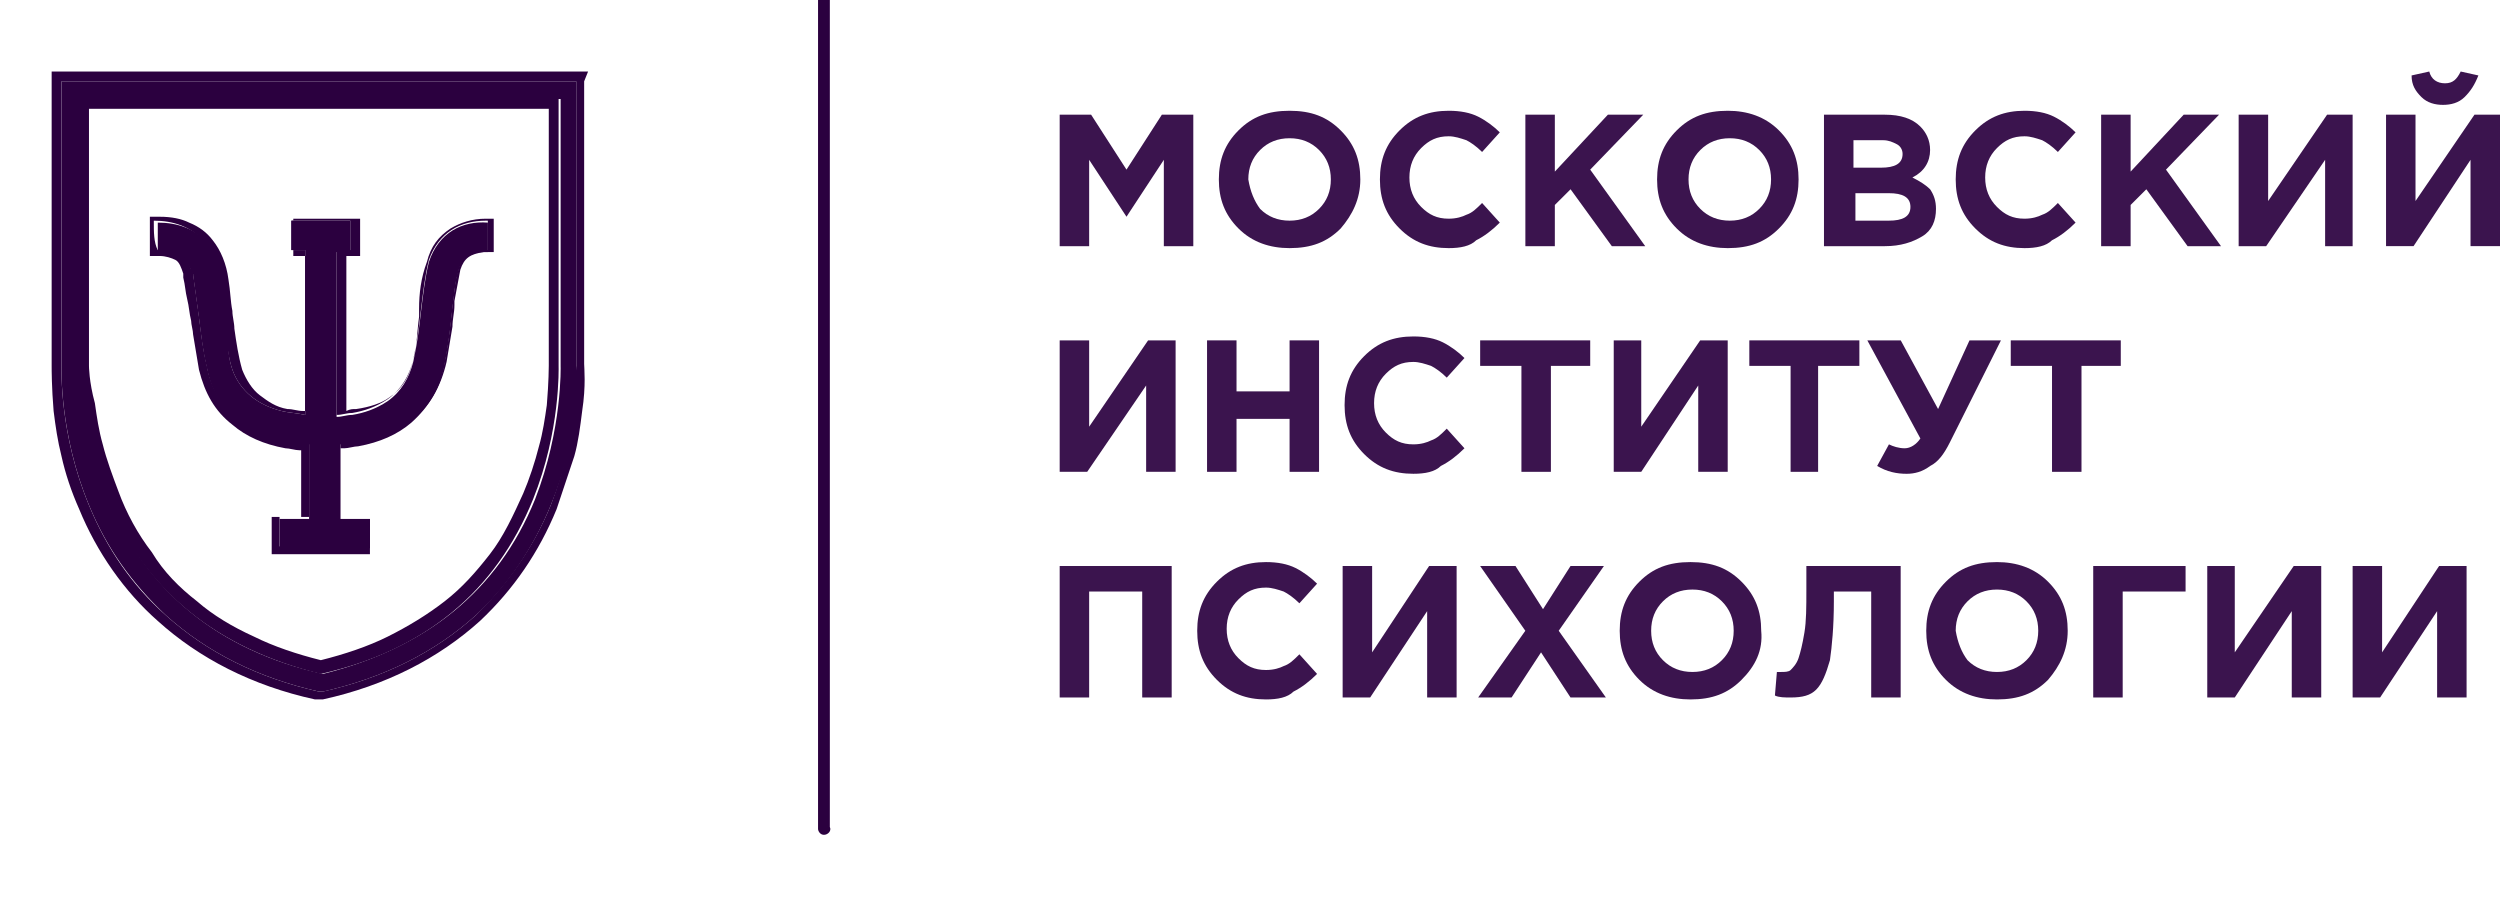 <?xml version="1.0" encoding="UTF-8"?> <svg xmlns="http://www.w3.org/2000/svg" width="156" height="56" viewBox="0 0 156 56" fill="none"><g clip-path="url(#clip0_1742_2470)"><path d="M33.389 31.156C31.059 36.911 26.522 40.462 20.146 42.053C13.648 40.584 9.111 36.911 6.781 31.156C4.942 26.871 5.065 22.953 5.065 22.83V6.178H20.146H34.983V22.83C34.983 22.83 35.105 26.748 33.389 31.156ZM35.963 18.055C35.963 16.341 35.963 14.504 35.963 12.79C35.963 12.545 35.963 12.3 35.963 12.056V5.077H20.024H3.839V12.056C3.839 12.3 3.839 12.545 3.839 12.79V18.055C3.839 18.3 3.839 18.545 3.839 18.912V22.83C3.839 23.075 3.716 27.116 5.555 31.524C6.659 34.217 8.253 36.421 10.337 38.38C12.912 40.707 16.1 42.298 19.901 43.156H20.024H20.146C23.947 42.298 27.135 40.707 29.71 38.38C31.672 36.544 33.266 34.217 34.37 31.524C36.209 27.116 36.086 23.198 35.963 22.83V18.912C35.963 18.667 35.963 18.3 35.963 18.055Z" fill="#2B003F"></path><path d="M5.552 22.829V6.789H20.021H34.244V22.829C34.244 22.829 34.244 23.809 34.121 25.278C33.999 26.135 33.876 26.992 33.631 27.849C33.386 28.829 33.018 29.931 32.65 30.788C32.037 32.135 31.424 33.481 30.566 34.583C29.707 35.685 28.849 36.665 27.745 37.522C26.642 38.379 25.416 39.114 24.19 39.726C22.963 40.338 21.492 40.828 20.021 41.195C18.549 40.828 17.078 40.338 15.852 39.726C14.503 39.114 13.277 38.379 12.296 37.522C11.193 36.665 10.212 35.685 9.476 34.461C8.618 33.359 7.882 32.012 7.392 30.665C7.024 29.686 6.656 28.706 6.411 27.727C6.165 26.87 6.043 26.012 5.92 25.155C5.552 23.809 5.552 22.829 5.552 22.829ZM36.696 4.463H36.083H20.143H3.958H3.223V5.075V12.054V12.789V18.054V18.911V22.829C3.223 23.074 3.223 24.176 3.345 25.645C3.468 26.625 3.591 27.482 3.836 28.461C4.081 29.563 4.449 30.665 4.939 31.767C6.043 34.461 7.759 36.91 9.844 38.746C12.419 41.073 15.729 42.787 19.653 43.644H19.776H19.898H20.021H20.143C24.067 42.787 27.378 41.073 29.953 38.746C32.037 36.787 33.631 34.461 34.734 31.767C35.102 30.665 35.47 29.563 35.838 28.461C36.083 27.604 36.206 26.625 36.328 25.645C36.574 24.053 36.451 22.951 36.451 22.707V18.788V17.931V12.666V12.054V5.075L36.696 4.463ZM20.021 6.177H4.939V22.829C4.939 22.829 4.817 26.747 6.656 31.155C9.108 36.91 13.522 40.461 20.021 42.052C26.519 40.583 30.933 36.91 33.263 31.155C34.98 26.87 34.857 22.951 34.857 22.829V6.177H20.021ZM35.961 5.075V12.054C35.961 12.299 35.961 12.544 35.961 12.789C35.961 14.503 35.961 16.34 35.961 18.054C35.961 18.299 35.961 18.544 35.961 18.911V22.829C35.961 23.196 36.083 27.114 34.367 31.522C33.263 34.216 31.669 36.42 29.707 38.379C27.132 40.705 23.944 42.297 20.143 43.154H20.021H19.898C16.097 42.297 12.909 40.705 10.334 38.379C8.25 36.542 6.656 34.216 5.552 31.522C3.713 27.114 3.836 23.074 3.836 22.829V18.911C3.836 18.666 3.836 18.421 3.836 18.054V12.789C3.836 12.544 3.836 12.299 3.836 12.054V5.075H20.021H35.961Z" fill="#2B003F"></path><path d="M21.862 15.728C21.617 15.728 21.249 15.728 21.004 15.728C21.004 19.156 21.004 22.584 21.004 26.013C21.371 26.013 21.617 25.89 21.985 25.89C22.72 25.768 23.456 25.523 24.192 25.033C25.05 24.421 25.54 23.564 25.785 22.584C26.031 21.482 26.153 20.503 26.276 19.401C26.399 18.421 26.521 17.319 26.766 16.34C27.38 14.503 28.851 13.769 30.445 13.891C30.445 14.503 30.445 15.116 30.445 15.728C30.322 15.728 30.322 15.728 30.2 15.728C29.341 15.728 28.728 16.218 28.606 16.952C28.36 17.687 28.36 18.421 28.238 19.156C28.115 20.381 27.993 21.482 27.747 22.707C27.502 24.176 26.766 25.401 25.663 26.258C24.682 26.992 23.578 27.36 22.475 27.604C22.107 27.727 21.617 27.727 21.249 27.727C21.249 29.319 21.249 30.788 21.249 32.38C21.862 32.38 22.475 32.38 23.088 32.38C23.088 32.992 23.088 33.604 23.088 34.216C21.249 34.216 19.287 34.216 17.448 34.216C17.448 33.604 17.448 32.992 17.448 32.38C18.061 32.38 18.674 32.38 19.287 32.38C19.287 30.788 19.287 29.319 19.287 27.727C18.919 27.727 18.429 27.604 18.061 27.604C16.835 27.36 15.731 26.992 14.873 26.258C13.769 25.401 13.156 24.299 12.911 22.952C12.666 21.972 12.543 20.87 12.421 19.891C12.298 19.034 12.175 18.054 12.053 17.197C12.053 17.075 12.053 17.075 11.93 16.952C11.685 16.095 11.072 15.728 10.213 15.728C10.091 15.728 9.968 15.728 9.846 15.728C9.846 15.116 9.846 14.503 9.846 13.891C11.072 13.891 12.175 14.258 13.034 15.238C13.524 15.973 13.892 16.707 14.015 17.564C14.137 18.544 14.26 19.523 14.382 20.625C14.137 21.482 14.26 22.34 14.505 23.074C14.995 24.421 16.099 25.278 17.57 25.645C18.061 25.768 18.551 25.768 19.042 25.89C19.042 22.462 19.042 19.034 19.042 15.605C18.797 15.605 18.429 15.605 18.183 15.605C18.183 14.993 18.183 14.381 18.183 13.769C19.41 13.769 20.636 13.769 21.862 13.769C21.862 14.503 21.862 14.993 21.862 15.728Z" fill="#2B003F"></path><path d="M9.352 13.525V13.77V15.729V15.974H9.597C9.597 15.974 9.597 15.974 9.719 15.974C9.842 15.974 9.842 15.974 9.965 15.974C10.332 15.974 10.7 16.096 10.945 16.218C11.191 16.341 11.313 16.708 11.436 17.076C11.436 17.076 11.436 17.076 11.436 17.198V17.32C11.559 17.81 11.559 18.177 11.681 18.667C11.804 19.157 11.804 19.524 11.927 20.014C11.927 20.259 12.049 20.626 12.049 20.871C12.172 21.606 12.294 22.34 12.417 23.075C12.785 24.544 13.398 25.646 14.501 26.503C15.36 27.238 16.463 27.728 17.812 27.973C18.057 27.973 18.425 28.095 18.67 28.095H18.793V32.258H17.199H16.954V32.503V34.34V34.584H17.199H22.839H23.084V34.34V32.503V32.258H22.839H21.245V27.973C21.368 27.973 21.368 27.973 21.49 27.973C21.736 27.973 22.103 27.85 22.349 27.85C23.697 27.605 24.801 27.116 25.659 26.381C26.763 25.401 27.498 24.177 27.866 22.585C27.989 21.851 28.111 21.116 28.234 20.381C28.234 19.892 28.357 19.524 28.357 19.035C28.357 18.912 28.357 18.912 28.357 18.79C28.479 18.177 28.602 17.443 28.725 16.831C28.97 16.096 29.338 15.851 30.196 15.729C30.319 15.729 30.319 15.729 30.441 15.729C30.441 15.729 30.441 15.729 30.564 15.729H30.809V13.892V13.647H30.564C30.441 13.647 30.441 13.647 30.319 13.647C29.46 13.647 28.725 13.892 28.111 14.259C27.376 14.749 26.885 15.361 26.64 16.341C26.272 17.32 26.15 18.3 26.15 19.279V19.402C26.15 19.524 26.15 19.647 26.15 19.769C26.027 20.626 26.027 21.606 25.782 22.463C25.537 23.565 25.046 24.299 24.311 24.789C23.82 25.157 23.084 25.401 22.226 25.524C21.981 25.524 21.858 25.524 21.613 25.646V15.974H22.226H22.471V15.729V13.892V13.647H22.226H18.548H18.302V13.892V15.729V15.974H18.548H19.161V25.646C19.038 25.646 19.038 25.646 18.915 25.646C18.548 25.646 18.302 25.524 17.934 25.524C17.199 25.401 16.708 25.034 16.218 24.667C15.727 24.299 15.36 23.687 15.114 23.075C14.869 22.218 14.747 21.361 14.624 20.504C14.624 20.137 14.501 19.769 14.501 19.402C14.379 18.79 14.379 18.177 14.256 17.443C14.133 16.463 13.766 15.606 13.275 14.994C12.907 14.504 12.417 14.137 11.804 13.892C11.313 13.647 10.7 13.525 9.965 13.525H9.352ZM9.597 13.77C10.823 13.77 11.927 14.137 12.785 15.117C13.275 15.851 13.643 16.586 13.766 17.443C13.888 18.422 14.011 19.402 14.133 20.504C14.133 21.483 14.256 22.34 14.501 23.075C14.992 24.422 16.095 25.279 17.567 25.646C18.057 25.769 18.548 25.769 19.038 25.891C19.038 22.463 19.038 19.035 19.038 15.606C18.793 15.606 18.425 15.606 18.18 15.606C18.18 14.994 18.18 14.382 18.18 13.77C19.406 13.77 20.632 13.77 21.858 13.77C21.858 14.382 21.858 14.994 21.858 15.606C21.613 15.606 21.245 15.606 21 15.606C21 19.035 21 22.463 21 25.891C21.368 25.891 21.613 25.769 21.981 25.769C22.716 25.646 23.452 25.401 24.188 24.912C25.046 24.299 25.537 23.442 25.782 22.463C26.027 21.361 26.15 20.381 26.272 19.279C26.395 18.3 26.517 17.198 26.763 16.218C27.376 14.504 28.725 13.77 30.319 13.77H30.441C30.441 14.382 30.441 14.994 30.441 15.606C30.319 15.606 30.319 15.606 30.196 15.606C29.338 15.606 28.725 16.096 28.602 16.831C28.357 17.565 28.357 18.3 28.234 19.035C28.111 20.259 27.989 21.361 27.744 22.585C27.498 24.055 26.763 25.279 25.659 26.136C24.678 26.871 23.575 27.238 22.471 27.483C22.103 27.605 21.613 27.605 21.245 27.605C21.245 29.197 21.245 30.666 21.245 32.258C21.858 32.258 22.471 32.258 23.084 32.258C23.084 32.87 23.084 33.483 23.084 34.095C21.245 34.095 19.283 34.095 17.444 34.095C17.444 33.483 17.444 32.87 17.444 32.258C18.057 32.258 18.67 32.258 19.283 32.258C19.283 30.666 19.283 29.197 19.283 27.605C18.915 27.605 18.425 27.483 18.057 27.483C16.831 27.238 15.727 26.871 14.869 26.136C13.766 25.279 13.153 24.177 12.907 22.83C12.662 21.851 12.54 20.749 12.417 19.769C12.294 18.912 12.172 17.933 12.049 17.076C12.049 16.953 12.049 16.953 11.927 16.831C11.681 15.974 11.068 15.606 10.21 15.606C10.087 15.606 9.965 15.606 9.842 15.606C9.597 15.117 9.597 14.504 9.597 13.77Z" fill="#2B003F"></path><path opacity="0.92" d="M66.124 15.361V7.157H68.086L70.293 10.585L72.5 7.157H74.462V15.361H72.623V9.973L70.293 13.524L67.963 9.973V15.361H66.124Z" fill="#2B003F"></path><path opacity="0.92" d="M78.631 13.034C79.121 13.524 79.734 13.769 80.47 13.769C81.205 13.769 81.819 13.524 82.309 13.034C82.799 12.544 83.045 11.932 83.045 11.197C83.045 10.463 82.799 9.851 82.309 9.361C81.819 8.871 81.205 8.626 80.47 8.626C79.734 8.626 79.121 8.871 78.631 9.361C78.14 9.851 77.895 10.463 77.895 11.197C78.017 11.932 78.263 12.544 78.631 13.034ZM83.658 14.258C82.799 15.116 81.819 15.483 80.47 15.483C79.244 15.483 78.14 15.116 77.282 14.258C76.424 13.401 76.056 12.422 76.056 11.197C76.056 9.973 76.424 8.993 77.282 8.136C78.14 7.279 79.121 6.912 80.47 6.912C81.819 6.912 82.799 7.279 83.658 8.136C84.516 8.993 84.884 9.973 84.884 11.197C84.884 12.422 84.393 13.401 83.658 14.258Z" fill="#2B003F"></path><path opacity="0.92" d="M90.399 15.483C89.173 15.483 88.192 15.116 87.334 14.258C86.475 13.401 86.107 12.422 86.107 11.197C86.107 9.973 86.475 8.993 87.334 8.136C88.192 7.279 89.173 6.912 90.399 6.912C91.135 6.912 91.748 7.034 92.238 7.279C92.729 7.524 93.219 7.892 93.587 8.259L92.483 9.483C92.115 9.116 91.748 8.871 91.502 8.749C91.135 8.626 90.767 8.504 90.399 8.504C89.663 8.504 89.173 8.749 88.682 9.238C88.192 9.728 87.947 10.34 87.947 11.075C87.947 11.81 88.192 12.422 88.682 12.912C89.173 13.401 89.663 13.646 90.399 13.646C90.889 13.646 91.257 13.524 91.502 13.401C91.87 13.279 92.115 13.034 92.483 12.667L93.587 13.891C93.096 14.381 92.606 14.748 92.115 14.993C91.748 15.36 91.135 15.483 90.399 15.483Z" fill="#2B003F"></path><path opacity="0.92" d="M95.183 15.361V7.157H97.022V10.708L100.332 7.157H102.539L99.229 10.585L102.662 15.361H100.578L98.003 11.81L97.022 12.789V15.361H95.183Z" fill="#2B003F"></path><path opacity="0.92" d="M106.1 13.034C106.59 13.524 107.203 13.769 107.939 13.769C108.675 13.769 109.288 13.524 109.778 13.034C110.269 12.544 110.514 11.932 110.514 11.197C110.514 10.463 110.269 9.851 109.778 9.361C109.288 8.871 108.675 8.626 107.939 8.626C107.203 8.626 106.59 8.871 106.1 9.361C105.609 9.851 105.364 10.463 105.364 11.197C105.364 11.932 105.609 12.544 106.1 13.034ZM111.004 14.258C110.146 15.116 109.165 15.483 107.816 15.483C106.59 15.483 105.487 15.116 104.628 14.258C103.77 13.401 103.402 12.422 103.402 11.197C103.402 9.973 103.77 8.993 104.628 8.136C105.487 7.279 106.468 6.912 107.816 6.912C109.043 6.912 110.146 7.279 111.004 8.136C111.863 8.993 112.231 9.973 112.231 11.197C112.231 12.422 111.863 13.401 111.004 14.258Z" fill="#2B003F"></path><path opacity="0.92" d="M115.656 13.769H117.863C118.721 13.769 119.211 13.524 119.211 12.912C119.211 12.3 118.721 12.055 117.863 12.055H115.778V13.769H115.656ZM115.656 10.463H117.372C118.231 10.463 118.721 10.218 118.721 9.606C118.721 9.361 118.598 9.116 118.353 8.994C118.108 8.871 117.863 8.749 117.495 8.749H115.656V10.463ZM113.816 15.361V7.157H117.617C118.598 7.157 119.334 7.402 119.824 7.892C120.192 8.259 120.438 8.749 120.438 9.361C120.438 10.096 120.07 10.708 119.334 11.075C119.824 11.32 120.192 11.565 120.438 11.81C120.683 12.177 120.805 12.544 120.805 13.034C120.805 13.769 120.56 14.381 119.947 14.748C119.334 15.116 118.598 15.361 117.617 15.361H113.816Z" fill="#2B003F"></path><path opacity="0.92" d="M126.328 15.483C125.101 15.483 124.121 15.116 123.262 14.258C122.404 13.401 122.036 12.422 122.036 11.197C122.036 9.973 122.404 8.993 123.262 8.136C124.121 7.279 125.101 6.912 126.328 6.912C127.063 6.912 127.676 7.034 128.167 7.279C128.657 7.524 129.148 7.892 129.516 8.259L128.412 9.483C128.044 9.116 127.676 8.871 127.431 8.749C127.063 8.626 126.695 8.504 126.328 8.504C125.592 8.504 125.101 8.749 124.611 9.238C124.121 9.728 123.875 10.34 123.875 11.075C123.875 11.81 124.121 12.422 124.611 12.912C125.101 13.401 125.592 13.646 126.328 13.646C126.818 13.646 127.186 13.524 127.431 13.401C127.799 13.279 128.044 13.034 128.412 12.667L129.516 13.891C129.025 14.381 128.535 14.748 128.044 14.993C127.676 15.36 127.063 15.483 126.328 15.483Z" fill="#2B003F"></path><path opacity="0.92" d="M131.111 15.361V7.157H132.951V10.708L136.261 7.157H138.468L135.158 10.585L138.591 15.361H136.506L133.931 11.81L132.951 12.789V15.361H131.111Z" fill="#2B003F"></path><path opacity="0.92" d="M146.804 7.157V15.361H145.087V9.973L141.409 15.361H139.692V7.157H141.532V12.544L145.21 7.157H146.804Z" fill="#2B003F"></path><path opacity="0.92" d="M153.793 6.055C153.425 6.422 152.935 6.544 152.444 6.544C151.954 6.544 151.464 6.422 151.096 6.055C150.728 5.687 150.483 5.32 150.483 4.708L151.586 4.463C151.709 4.953 152.077 5.198 152.567 5.198C153.058 5.198 153.303 4.953 153.548 4.463L154.652 4.708C154.406 5.32 154.161 5.687 153.793 6.055ZM156 7.157V15.36H154.161V9.973L150.605 15.36H148.889V7.157H150.728V12.544L154.406 7.157H156Z" fill="#2B003F"></path><path opacity="0.92" d="M73.358 21.239V29.442H71.519V24.055L67.841 29.442H66.124V21.239H67.963V26.626L71.642 21.239H73.358Z" fill="#2B003F"></path><path opacity="0.92" d="M75.32 29.442V21.239H77.159V24.422H80.47V21.239H82.309V29.442H80.47V26.137H77.159V29.442H75.32Z" fill="#2B003F"></path><path opacity="0.92" d="M88.194 29.564C86.968 29.564 85.987 29.197 85.129 28.34C84.27 27.483 83.902 26.503 83.902 25.279C83.902 24.055 84.27 23.075 85.129 22.218C85.987 21.361 86.968 20.994 88.194 20.994C88.93 20.994 89.543 21.116 90.033 21.361C90.523 21.606 91.014 21.973 91.382 22.341L90.278 23.565C89.91 23.198 89.543 22.953 89.297 22.83C88.93 22.708 88.562 22.585 88.194 22.585C87.458 22.585 86.968 22.83 86.477 23.32C85.987 23.81 85.742 24.422 85.742 25.157C85.742 25.891 85.987 26.503 86.477 26.993C86.968 27.483 87.458 27.728 88.194 27.728C88.684 27.728 89.052 27.605 89.297 27.483C89.665 27.361 89.91 27.116 90.278 26.748L91.382 27.973C90.891 28.463 90.401 28.83 89.91 29.075C89.543 29.442 88.93 29.564 88.194 29.564Z" fill="#2B003F"></path><path opacity="0.92" d="M94.937 29.442V22.831H92.362V21.239H99.229V22.831H96.776V29.442H94.937Z" fill="#2B003F"></path><path opacity="0.92" d="M107.809 21.239V29.442H105.97V24.055L102.414 29.442H100.697V21.239H102.414V26.626L106.092 21.239H107.809Z" fill="#2B003F"></path><path opacity="0.92" d="M111.733 29.442V22.831H109.158V21.239H116.025V22.831H113.45V29.442H111.733Z" fill="#2B003F"></path><path opacity="0.92" d="M120.936 25.524L122.897 21.239H124.859L121.671 27.606C121.303 28.34 120.936 28.83 120.445 29.075C119.955 29.442 119.464 29.565 118.974 29.565C118.361 29.565 117.748 29.442 117.135 29.075L117.87 27.728C118.115 27.851 118.483 27.973 118.851 27.973C119.219 27.973 119.587 27.728 119.832 27.361L116.521 21.239H118.606L120.936 25.524Z" fill="#2B003F"></path><path opacity="0.92" d="M128.046 29.442V22.831H125.471V21.239H132.337V22.831H129.885V29.442H128.046Z" fill="#2B003F"></path><path opacity="0.92" d="M66.124 43.523V35.319H73.113V43.523H71.274V36.911H67.963V43.523H66.124Z" fill="#2B003F"></path><path opacity="0.92" d="M78.998 43.645C77.771 43.645 76.79 43.278 75.932 42.421C75.074 41.563 74.706 40.584 74.706 39.36C74.706 38.135 75.074 37.156 75.932 36.299C76.79 35.441 77.771 35.074 78.998 35.074C79.733 35.074 80.346 35.197 80.837 35.441C81.327 35.686 81.818 36.054 82.186 36.421L81.082 37.645C80.714 37.278 80.346 37.033 80.101 36.911C79.733 36.788 79.365 36.666 78.998 36.666C78.262 36.666 77.771 36.911 77.281 37.401C76.79 37.89 76.545 38.502 76.545 39.237C76.545 39.972 76.79 40.584 77.281 41.074C77.771 41.563 78.262 41.808 78.998 41.808C79.488 41.808 79.856 41.686 80.101 41.563C80.469 41.441 80.714 41.196 81.082 40.829L82.186 42.053C81.695 42.543 81.205 42.91 80.714 43.155C80.346 43.523 79.733 43.645 78.998 43.645Z" fill="#2B003F"></path><path opacity="0.92" d="M90.893 35.319V43.523H89.054V38.135L85.498 43.523H83.781V35.319H85.621V40.707L89.176 35.319H90.893Z" fill="#2B003F"></path><path opacity="0.92" d="M92.237 43.523L95.18 39.36L92.36 35.319H94.567L96.284 38.013L98 35.319H100.085L97.264 39.36L100.207 43.523H98L96.161 40.707L94.322 43.523H92.237Z" fill="#2B003F"></path><path opacity="0.92" d="M103.768 41.196C104.258 41.686 104.871 41.931 105.607 41.931C106.343 41.931 106.956 41.686 107.446 41.196C107.937 40.706 108.182 40.094 108.182 39.36C108.182 38.625 107.937 38.013 107.446 37.523C106.956 37.033 106.343 36.788 105.607 36.788C104.871 36.788 104.258 37.033 103.768 37.523C103.277 38.013 103.032 38.625 103.032 39.36C103.032 40.094 103.277 40.706 103.768 41.196ZM108.672 42.421C107.814 43.278 106.833 43.645 105.484 43.645C104.258 43.645 103.155 43.278 102.296 42.421C101.438 41.563 101.07 40.584 101.07 39.36C101.07 38.135 101.438 37.156 102.296 36.299C103.155 35.441 104.136 35.074 105.484 35.074C106.833 35.074 107.814 35.441 108.672 36.299C109.531 37.156 109.899 38.135 109.899 39.36C110.021 40.584 109.531 41.563 108.672 42.421Z" fill="#2B003F"></path><path opacity="0.92" d="M112.717 35.319H118.602V43.523H116.763V36.911H114.433V37.523C114.433 39.115 114.311 40.339 114.188 41.197C113.943 42.053 113.698 42.666 113.33 43.033C112.962 43.4 112.471 43.523 111.736 43.523C111.368 43.523 111 43.523 110.755 43.4L110.878 41.931C111 41.931 111.123 41.931 111.123 41.931C111.368 41.931 111.613 41.931 111.736 41.809C111.858 41.686 112.104 41.441 112.226 41.074C112.349 40.707 112.471 40.217 112.594 39.482C112.717 38.748 112.717 37.891 112.717 36.789V35.319Z" fill="#2B003F"></path><path opacity="0.92" d="M122.772 41.196C123.263 41.686 123.876 41.931 124.611 41.931C125.347 41.931 125.96 41.686 126.451 41.196C126.941 40.706 127.186 40.094 127.186 39.36C127.186 38.625 126.941 38.013 126.451 37.523C125.96 37.033 125.347 36.788 124.611 36.788C123.876 36.788 123.263 37.033 122.772 37.523C122.282 38.013 122.036 38.625 122.036 39.36C122.159 40.094 122.404 40.706 122.772 41.196ZM127.799 42.421C126.941 43.278 125.96 43.645 124.611 43.645C123.385 43.645 122.282 43.278 121.423 42.421C120.565 41.563 120.197 40.584 120.197 39.36C120.197 38.135 120.565 37.156 121.423 36.299C122.282 35.441 123.263 35.074 124.611 35.074C125.838 35.074 126.941 35.441 127.799 36.299C128.658 37.156 129.025 38.135 129.025 39.36C129.025 40.584 128.535 41.563 127.799 42.421Z" fill="#2B003F"></path><path opacity="0.92" d="M132.456 36.911V43.523H130.617V35.319H136.38V36.911H132.456Z" fill="#2B003F"></path><path opacity="0.92" d="M144.845 35.319V43.523H143.006V38.135L139.45 43.523H137.733V35.319H139.45V40.707L143.128 35.319H144.845Z" fill="#2B003F"></path><path opacity="0.92" d="M153.915 35.319V43.523H152.076V38.135L148.52 43.523H146.804V35.319H148.643V40.707L152.199 35.319H153.915Z" fill="#2B003F"></path><path d="M51.414 52.093C51.169 52.093 51.046 51.848 51.046 51.726V-3.372C51.046 -3.617 51.169 -3.862 51.414 -3.862C51.659 -3.862 51.782 -3.617 51.782 -3.495V51.603C51.904 51.848 51.659 52.093 51.414 52.093Z" fill="#2B003F"></path></g><defs><clipPath id="clip0_1742_2470"><rect width="156" height="56" fill="white"></rect></clipPath></defs></svg> 